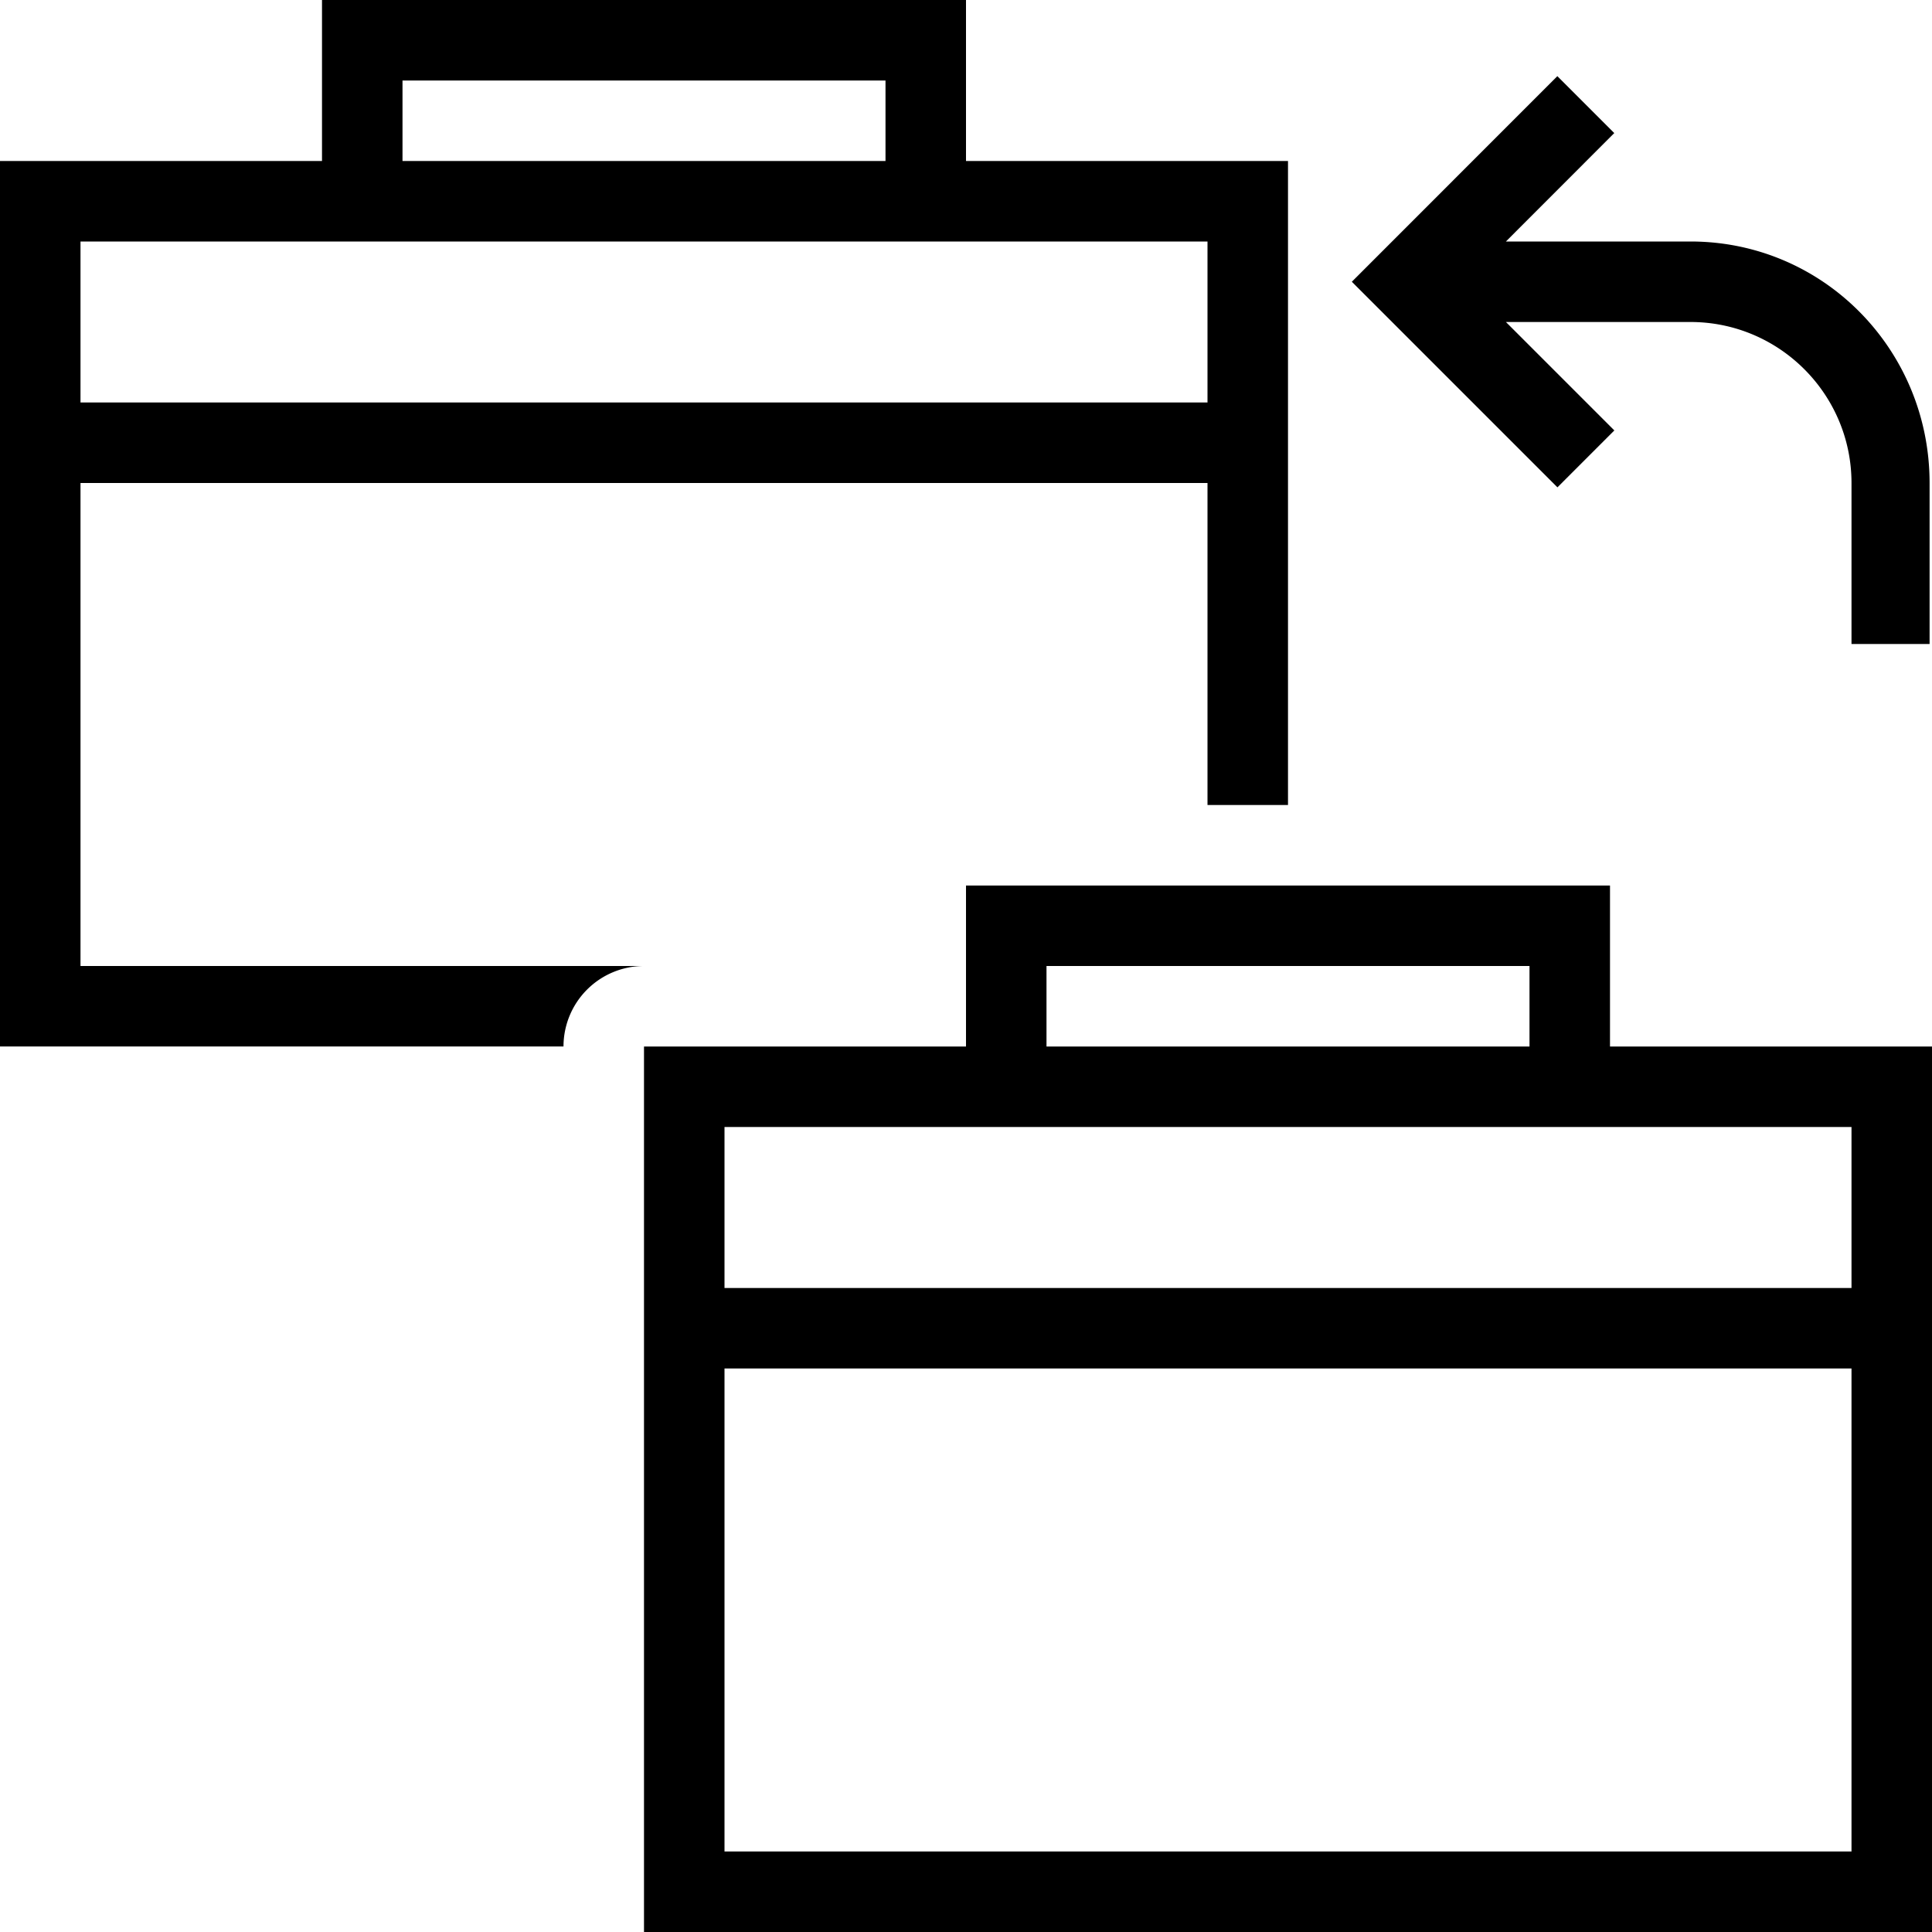 <svg xmlns="http://www.w3.org/2000/svg" viewBox="0 0 24 24"><path d="M23.97 6v2H23V6c0-1.103-.897-2-2-2h-2.293l1.347 1.347-.707.707L16.793 3.5 19.346.946l.707.707L18.707 3H21c1.654 0 2.97 1.346 2.97 3zM8 12H1V6h14v4h1V2h-4V0H4v2H0v11h7a1 1 0 0 1 1-1zM5 1h6v1H5V1zM1 3h14v2H1V3zm19 10v-2h-8v2H8v11h16V13h-4zm-7-1h6v1h-6v-1zm10 11H9v-6h14v6zm0-7H9v-2h14v2z" stroke-width="0"/><path stroke-width="0" fill="none" d="M0 0h24v24H0z"/></svg>